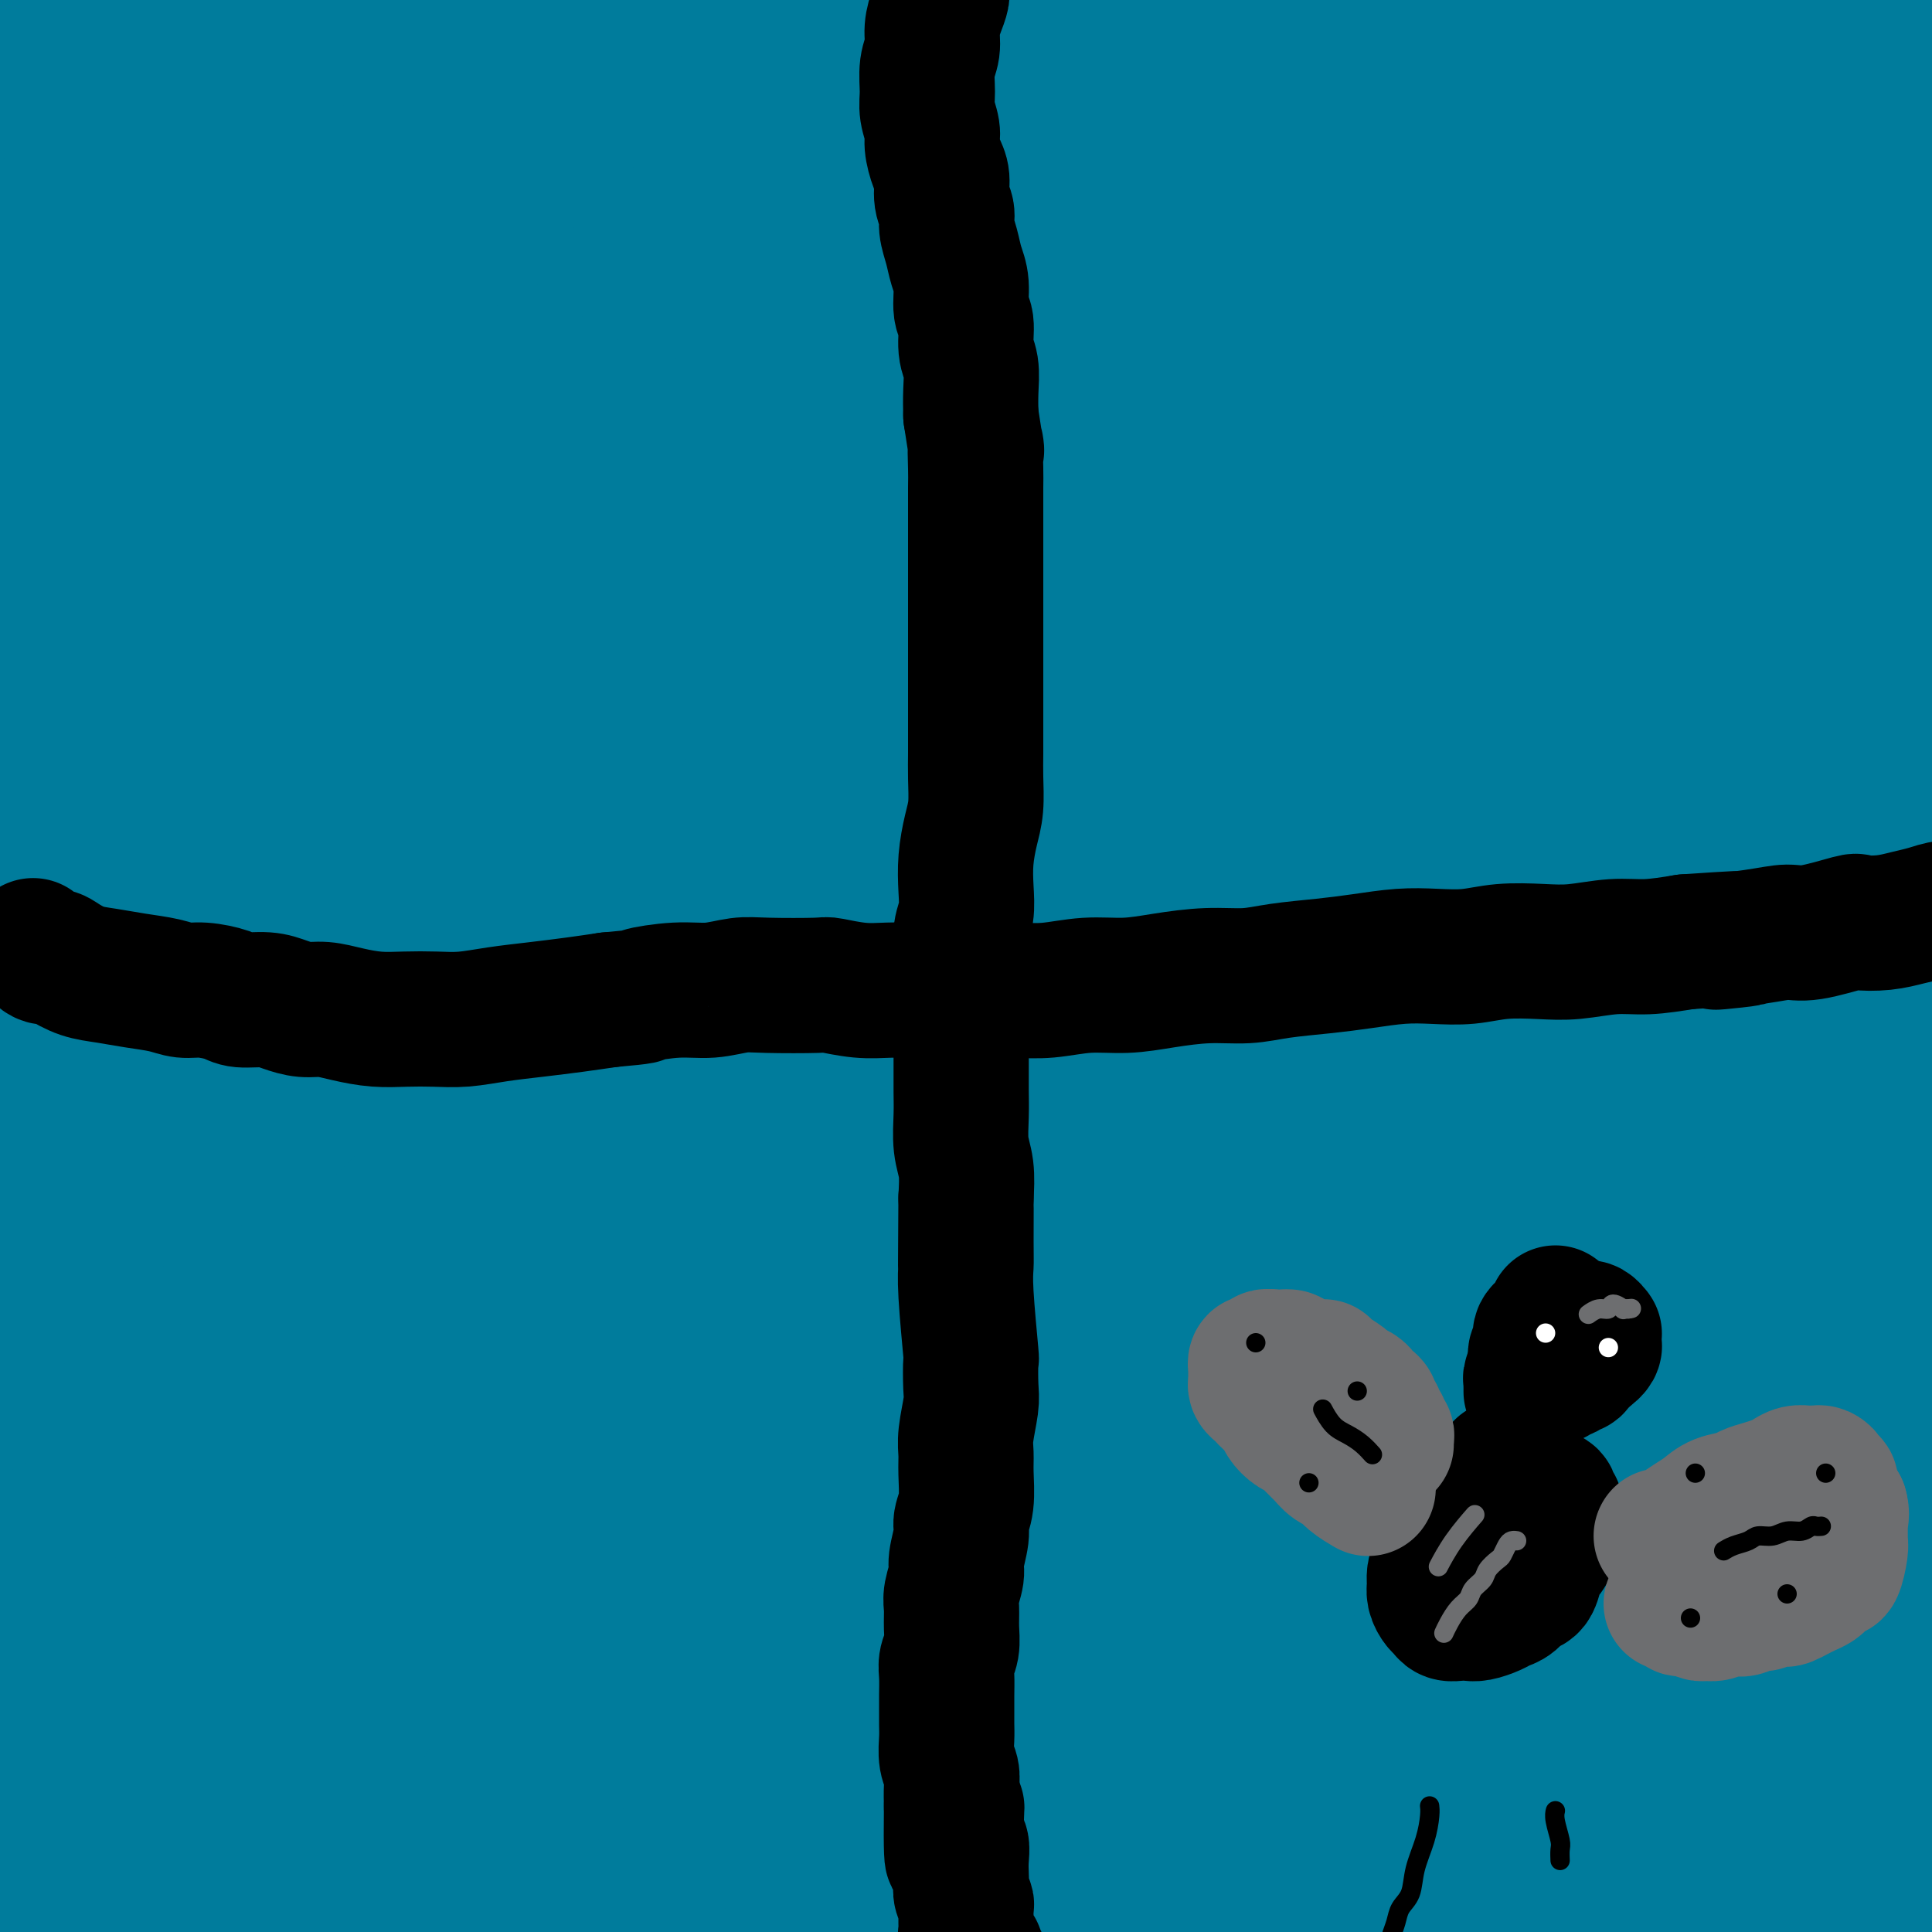 <svg viewBox='0 0 400 400' version='1.1' xmlns='http://www.w3.org/2000/svg' xmlns:xlink='http://www.w3.org/1999/xlink'><rect x="0" y="0" width="400" height="400" fill="#333333" stroke="none"/><g fill='none' stroke='#000000' stroke-width='28' stroke-linecap='round' stroke-linejoin='round'><path d='M188,404c-0.000,0.000 -0.000,0.000 0,0c0.000,-0.000 0.001,-0.001 0,0c-0.001,0.001 -0.005,0.003 0,0c0.005,-0.003 0.019,-0.011 0,0c-0.019,0.011 -0.069,0.040 0,0c0.069,-0.040 0.259,-0.151 1,0c0.741,0.151 2.034,0.562 3,1c0.966,0.438 1.605,0.902 2,1c0.395,0.098 0.544,-0.170 1,0c0.456,0.170 1.217,0.776 2,1c0.783,0.224 1.587,0.064 2,0c0.413,-0.064 0.436,-0.031 1,0c0.564,0.031 1.668,0.061 2,0c0.332,-0.061 -0.107,-0.212 0,0c0.107,0.212 0.761,0.789 1,1c0.239,0.211 0.064,0.057 0,0c-0.064,-0.057 -0.018,-0.016 0,0c0.018,0.016 0.009,0.008 0,0'/></g>
<g fill='none' stroke='#007C9C' stroke-width='28' stroke-linecap='round' stroke-linejoin='round'><path d='M100,16c-0.488,-0.153 -0.976,-0.307 -3,0c-2.024,0.307 -5.583,1.074 -9,3c-3.417,1.926 -6.690,5.012 -10,8c-3.310,2.988 -6.657,5.877 -10,9c-3.343,3.123 -6.683,6.479 -11,10c-4.317,3.521 -9.610,7.207 -14,10c-4.390,2.793 -7.878,4.694 -10,6c-2.122,1.306 -2.877,2.016 -3,2c-0.123,-0.016 0.388,-0.758 1,-1c0.612,-0.242 1.326,0.018 3,-1c1.674,-1.018 4.309,-3.312 7,-6c2.691,-2.688 5.438,-5.770 9,-10c3.562,-4.230 7.941,-9.607 11,-14c3.059,-4.393 4.800,-7.801 6,-11c1.200,-3.199 1.859,-6.187 2,-8c0.141,-1.813 -0.238,-2.450 -1,-3c-0.762,-0.550 -1.908,-1.012 -5,1c-3.092,2.012 -8.131,6.498 -14,12c-5.869,5.502 -12.568,12.019 -18,19c-5.432,6.981 -9.597,14.426 -13,20c-3.403,5.574 -6.046,9.278 -7,12c-0.954,2.722 -0.221,4.464 0,6c0.221,1.536 -0.070,2.867 2,2c2.070,-0.867 6.501,-3.933 12,-9c5.499,-5.067 12.067,-12.134 20,-22c7.933,-9.866 17.231,-22.530 25,-33c7.769,-10.470 14.010,-18.744 19,-26c4.990,-7.256 8.728,-13.492 11,-18c2.272,-4.508 3.078,-7.288 3,-9c-0.078,-1.712 -1.039,-2.356 -2,-3'/><path d='M101,-38c-2.734,-0.840 -10.069,3.061 -18,9c-7.931,5.939 -16.458,13.915 -27,24c-10.542,10.085 -23.098,22.280 -32,32c-8.902,9.720 -14.149,16.967 -17,26c-2.851,9.033 -3.306,19.854 -3,24c0.306,4.146 1.372,1.618 2,1c0.628,-0.618 0.818,0.675 2,0c1.182,-0.675 3.357,-3.319 8,-8c4.643,-4.681 11.755,-11.400 19,-20c7.245,-8.600 14.624,-19.081 21,-29c6.376,-9.919 11.747,-19.275 16,-26c4.253,-6.725 7.386,-10.820 9,-14c1.614,-3.180 1.710,-5.444 2,-7c0.290,-1.556 0.774,-2.403 -4,1c-4.774,3.403 -14.805,11.056 -26,20c-11.195,8.944 -23.552,19.177 -36,34c-12.448,14.823 -24.985,34.235 -30,42c-5.015,7.765 -2.507,3.882 0,0'/><path d='M11,38c-0.280,0.472 -0.559,0.944 3,-3c3.559,-3.944 10.957,-12.305 21,-24c10.043,-11.695 22.730,-26.725 32,-38c9.270,-11.275 15.123,-18.797 18,-23c2.877,-4.203 2.780,-5.089 3,-6c0.220,-0.911 0.758,-1.846 -3,1c-3.758,2.846 -11.811,9.474 -23,18c-11.189,8.526 -25.512,18.949 -40,32c-14.488,13.051 -29.139,28.729 -35,35c-5.861,6.271 -2.930,3.136 0,0'/><path d='M7,20c-0.535,0.240 -1.070,0.480 2,-2c3.070,-2.480 9.746,-7.680 21,-17c11.254,-9.320 27.088,-22.759 41,-34c13.912,-11.241 25.904,-20.282 33,-25c7.096,-4.718 9.297,-5.111 11,-6c1.703,-0.889 2.909,-2.275 0,0c-2.909,2.275 -9.931,8.210 -19,18c-9.069,9.790 -20.184,23.435 -32,36c-11.816,12.565 -24.332,24.048 -34,35c-9.668,10.952 -16.488,21.372 -24,31c-7.512,9.628 -15.718,18.465 -19,22c-3.282,3.535 -1.641,1.767 0,0'/><path d='M9,58c-0.652,0.749 -1.303,1.497 1,-2c2.303,-3.497 7.562,-11.241 17,-23c9.438,-11.759 23.055,-27.535 37,-42c13.945,-14.465 28.219,-27.620 37,-35c8.781,-7.380 12.068,-8.984 14,-10c1.932,-1.016 2.507,-1.445 3,-2c0.493,-0.555 0.904,-1.238 -6,7c-6.904,8.238 -21.123,25.397 -33,41c-11.877,15.603 -21.412,29.649 -32,45c-10.588,15.351 -22.230,32.006 -30,45c-7.770,12.994 -11.669,22.327 -14,30c-2.331,7.673 -3.095,13.687 -2,18c1.095,4.313 4.047,6.924 6,8c1.953,1.076 2.906,0.616 8,-2c5.094,-2.616 14.328,-7.389 24,-17c9.672,-9.611 19.782,-24.060 35,-40c15.218,-15.940 35.543,-33.370 53,-49c17.457,-15.630 32.046,-29.459 42,-38c9.954,-8.541 15.273,-11.794 18,-14c2.727,-2.206 2.863,-3.367 2,-4c-0.863,-0.633 -2.724,-0.740 -13,6c-10.276,6.740 -28.966,20.325 -47,35c-18.034,14.675 -35.411,30.439 -52,46c-16.589,15.561 -32.389,30.920 -49,50c-16.611,19.080 -34.032,41.880 -41,51c-6.968,9.120 -3.484,4.560 0,0'/><path d='M8,163c-0.566,0.610 -1.133,1.219 0,0c1.133,-1.219 3.965,-4.268 13,-16c9.035,-11.732 24.272,-32.148 51,-60c26.728,-27.852 64.947,-63.141 83,-80c18.053,-16.859 15.941,-15.287 17,-17c1.059,-1.713 5.291,-6.711 8,-10c2.709,-3.289 3.896,-4.869 -3,-1c-6.896,3.869 -21.874,13.187 -38,25c-16.126,11.813 -33.398,26.121 -51,41c-17.602,14.879 -35.532,30.328 -50,45c-14.468,14.672 -25.472,28.565 -34,40c-8.528,11.435 -14.579,20.410 -17,24c-2.421,3.590 -1.210,1.795 0,0'/><path d='M5,149c-2.503,3.162 -5.005,6.323 0,0c5.005,-6.323 17.518,-22.131 27,-33c9.482,-10.869 15.932,-16.799 32,-33c16.068,-16.201 41.755,-42.674 57,-58c15.245,-15.326 20.048,-19.504 23,-23c2.952,-3.496 4.052,-6.310 5,-9c0.948,-2.690 1.744,-5.255 -4,-3c-5.744,2.255 -18.028,9.328 -31,18c-12.972,8.672 -26.631,18.941 -41,30c-14.369,11.059 -29.448,22.909 -41,33c-11.552,10.091 -19.579,18.425 -25,25c-5.421,6.575 -8.238,11.392 -10,15c-1.762,3.608 -2.469,6.007 -3,7c-0.531,0.993 -0.887,0.578 3,-3c3.887,-3.578 12.015,-10.320 23,-21c10.985,-10.680 24.826,-25.298 39,-39c14.174,-13.702 28.680,-26.488 41,-38c12.320,-11.512 22.453,-21.751 31,-29c8.547,-7.249 15.506,-11.509 20,-14c4.494,-2.491 6.522,-3.214 8,-4c1.478,-0.786 2.407,-1.637 -1,3c-3.407,4.637 -11.151,14.761 -22,28c-10.849,13.239 -24.805,29.593 -37,44c-12.195,14.407 -22.630,26.866 -32,39c-9.370,12.134 -17.673,23.943 -24,33c-6.327,9.057 -10.676,15.362 -13,20c-2.324,4.638 -2.623,7.610 -2,9c0.623,1.390 2.167,1.197 3,2c0.833,0.803 0.955,2.601 13,-8c12.045,-10.601 36.013,-33.600 56,-52c19.987,-18.400 35.994,-32.200 52,-46'/><path d='M152,42c26.898,-24.280 40.142,-35.979 54,-47c13.858,-11.021 28.331,-21.362 39,-30c10.669,-8.638 17.533,-15.573 24,-22c6.467,-6.427 12.538,-12.347 4,-4c-8.538,8.347 -31.683,30.961 -51,49c-19.317,18.039 -34.804,31.504 -51,47c-16.196,15.496 -33.101,33.024 -49,49c-15.899,15.976 -30.792,30.401 -42,44c-11.208,13.599 -18.732,26.372 -24,35c-5.268,8.628 -8.280,13.111 -10,16c-1.720,2.889 -2.149,4.183 -2,5c0.149,0.817 0.874,1.158 2,0c1.126,-1.158 2.652,-3.816 14,-17c11.348,-13.184 32.517,-36.896 54,-58c21.483,-21.104 43.281,-39.601 52,-47c8.719,-7.399 4.360,-3.699 0,0'/><path d='M155,12c0.000,5.417 0.000,10.833 0,13c0.000,2.167 0.000,1.083 0,0'/><path d='M210,11c0.136,3.753 0.273,7.506 0,11c-0.273,3.494 -0.955,6.728 0,12c0.955,5.272 3.547,12.583 -2,22c-5.547,9.417 -19.233,20.942 -27,27c-7.767,6.058 -9.617,6.650 -12,8c-2.383,1.350 -5.300,3.458 -8,4c-2.700,0.542 -5.182,-0.482 -6,-1c-0.818,-0.518 0.028,-0.531 0,-1c-0.028,-0.469 -0.931,-1.396 -1,-2c-0.069,-0.604 0.694,-0.887 1,-1c0.306,-0.113 0.153,-0.057 0,0'/><path d='M67,345c4.171,-2.991 8.343,-5.982 16,-11c7.657,-5.018 18.801,-12.064 31,-20c12.199,-7.936 25.454,-16.761 40,-27c14.546,-10.239 30.382,-21.892 45,-33c14.618,-11.108 28.016,-21.671 41,-31c12.984,-9.329 25.553,-17.425 36,-24c10.447,-6.575 18.772,-11.629 25,-16c6.228,-4.371 10.358,-8.059 13,-10c2.642,-1.941 3.797,-2.135 5,-3c1.203,-0.865 2.456,-2.399 -2,0c-4.456,2.399 -14.621,8.732 -27,17c-12.379,8.268 -26.973,18.470 -44,32c-17.027,13.530 -36.486,30.387 -56,49c-19.514,18.613 -39.083,38.980 -56,56c-16.917,17.020 -31.182,30.692 -42,42c-10.818,11.308 -18.188,20.253 -23,27c-4.812,6.747 -7.065,11.298 -8,14c-0.935,2.702 -0.552,3.557 -1,5c-0.448,1.443 -1.726,3.476 6,0c7.726,-3.476 24.455,-12.461 39,-23c14.545,-10.539 26.907,-22.634 41,-37c14.093,-14.366 29.916,-31.005 45,-47c15.084,-15.995 29.428,-31.347 44,-47c14.572,-15.653 29.372,-31.609 42,-47c12.628,-15.391 23.086,-30.218 31,-41c7.914,-10.782 13.286,-17.519 17,-23c3.714,-5.481 5.769,-9.706 7,-13c1.231,-3.294 1.637,-5.655 0,-6c-1.637,-0.345 -5.319,1.328 -9,3'/><path d='M323,131c-6.274,3.028 -17.461,9.097 -30,18c-12.539,8.903 -26.432,20.641 -42,35c-15.568,14.359 -32.813,31.339 -48,47c-15.187,15.661 -28.318,30.003 -49,53c-20.682,22.997 -48.917,54.648 -62,69c-13.083,14.352 -11.015,11.403 -15,16c-3.985,4.597 -14.022,16.739 -20,25c-5.978,8.261 -7.897,12.640 -9,15c-1.103,2.360 -1.390,2.701 -3,4c-1.610,1.299 -4.544,3.555 2,-4c6.544,-7.555 22.564,-24.923 38,-42c15.436,-17.077 30.286,-33.864 48,-55c17.714,-21.136 38.290,-46.622 57,-67c18.710,-20.378 35.554,-35.647 58,-58c22.446,-22.353 50.494,-51.791 63,-65c12.506,-13.209 9.471,-10.191 12,-13c2.529,-2.809 10.624,-11.447 10,-13c-0.624,-1.553 -9.966,3.978 -14,6c-4.034,2.022 -2.761,0.536 -19,14c-16.239,13.464 -49.992,41.877 -72,64c-22.008,22.123 -32.271,37.955 -46,56c-13.729,18.045 -30.925,38.303 -49,62c-18.075,23.697 -37.031,50.835 -50,69c-12.969,18.165 -19.951,27.359 -26,36c-6.049,8.641 -11.164,16.729 -14,22c-2.836,5.271 -3.393,7.726 -4,10c-0.607,2.274 -1.265,4.366 1,4c2.265,-0.366 7.452,-3.191 19,-13c11.548,-9.809 29.455,-26.602 47,-47c17.545,-20.398 34.727,-44.399 52,-68c17.273,-23.601 34.636,-46.800 52,-70'/><path d='M210,241c24.789,-32.035 34.762,-43.124 47,-57c12.238,-13.876 26.740,-30.540 36,-42c9.260,-11.460 13.276,-17.716 20,-25c6.724,-7.284 16.154,-15.597 7,-10c-9.154,5.597 -36.892,25.105 -50,35c-13.108,9.895 -11.586,10.176 -21,19c-9.414,8.824 -29.762,26.190 -47,43c-17.238,16.810 -31.365,33.065 -45,48c-13.635,14.935 -26.779,28.549 -39,43c-12.221,14.451 -23.518,29.738 -32,41c-8.482,11.262 -14.148,18.500 -18,24c-3.852,5.500 -5.888,9.262 -7,12c-1.112,2.738 -1.299,4.453 -2,6c-0.701,1.547 -1.915,2.928 2,-1c3.915,-3.928 12.959,-13.163 25,-28c12.041,-14.837 27.078,-35.275 42,-55c14.922,-19.725 29.730,-38.737 45,-57c15.270,-18.263 31.004,-35.777 45,-52c13.996,-16.223 26.256,-31.153 37,-43c10.744,-11.847 19.972,-20.609 26,-27c6.028,-6.391 8.858,-10.412 11,-13c2.142,-2.588 3.598,-3.744 1,-2c-2.598,1.744 -9.248,6.386 -20,16c-10.752,9.614 -25.606,24.200 -42,39c-16.394,14.800 -34.329,29.815 -51,47c-16.671,17.185 -32.078,36.538 -47,54c-14.922,17.462 -29.361,33.031 -43,51c-13.639,17.969 -26.480,38.338 -35,53c-8.520,14.662 -12.720,23.618 -16,31c-3.280,7.382 -5.640,13.191 -8,19'/><path d='M31,410c-4.396,9.607 -3.387,8.626 -2,8c1.387,-0.626 3.151,-0.897 3,1c-0.151,1.897 -2.216,5.961 20,-27c22.216,-32.961 68.715,-102.946 89,-133c20.285,-30.054 14.357,-20.178 20,-26c5.643,-5.822 22.856,-27.344 35,-42c12.144,-14.656 19.218,-22.446 25,-29c5.782,-6.554 10.271,-11.873 13,-15c2.729,-3.127 3.696,-4.062 4,-5c0.304,-0.938 -0.056,-1.880 -7,3c-6.944,4.880 -20.472,15.580 -34,28c-13.528,12.420 -27.055,26.559 -42,42c-14.945,15.441 -31.306,32.183 -47,50c-15.694,17.817 -30.719,36.709 -44,53c-13.281,16.291 -24.816,29.980 -35,42c-10.184,12.020 -19.016,22.372 -24,28c-4.984,5.628 -6.121,6.531 -7,7c-0.879,0.469 -1.502,0.502 0,1c1.502,0.498 5.127,1.460 13,-4c7.873,-5.460 19.992,-17.343 34,-31c14.008,-13.657 29.903,-29.089 46,-46c16.097,-16.911 32.395,-35.301 49,-52c16.605,-16.699 33.518,-31.707 48,-45c14.482,-13.293 26.535,-24.870 36,-34c9.465,-9.130 16.343,-15.811 20,-20c3.657,-4.189 4.093,-5.885 4,-7c-0.093,-1.115 -0.716,-1.649 -9,4c-8.284,5.649 -24.230,17.483 -40,30c-15.770,12.517 -31.363,25.719 -48,41c-16.637,15.281 -34.319,32.640 -52,50'/><path d='M99,282c-23.494,22.256 -32.228,32.396 -44,46c-11.772,13.604 -26.583,30.671 -37,42c-10.417,11.329 -16.440,16.919 -20,20c-3.560,3.081 -4.656,3.651 -5,4c-0.344,0.349 0.064,0.475 1,1c0.936,0.525 2.399,1.448 17,-13c14.601,-14.448 42.341,-44.266 56,-60c13.659,-15.734 13.237,-17.383 23,-28c9.763,-10.617 29.709,-30.201 46,-47c16.291,-16.799 28.926,-30.811 40,-42c11.074,-11.189 20.587,-19.553 27,-25c6.413,-5.447 9.727,-7.976 12,-10c2.273,-2.024 3.504,-3.542 -1,0c-4.504,3.542 -14.742,12.146 -27,23c-12.258,10.854 -26.536,23.959 -43,40c-16.464,16.041 -35.114,35.018 -51,53c-15.886,17.982 -29.009,34.970 -42,51c-12.991,16.030 -25.851,31.101 -35,41c-9.149,9.899 -14.586,14.626 -17,17c-2.414,2.374 -1.805,2.394 -2,3c-0.195,0.606 -1.194,1.798 0,1c1.194,-0.798 4.581,-3.584 13,-13c8.419,-9.416 21.871,-25.460 35,-43c13.129,-17.540 25.937,-36.576 40,-55c14.063,-18.424 29.381,-36.236 43,-52c13.619,-15.764 25.539,-29.478 35,-40c9.461,-10.522 16.463,-17.850 21,-23c4.537,-5.150 6.608,-8.123 8,-10c1.392,-1.877 2.106,-2.659 -4,2c-6.106,4.659 -19.030,14.760 -33,28c-13.970,13.240 -28.985,29.620 -44,46'/><path d='M111,239c-15.617,16.855 -32.660,35.992 -47,54c-14.340,18.008 -25.976,34.887 -40,54c-14.024,19.113 -30.435,40.461 -37,49c-6.565,8.539 -3.282,4.270 0,0'/><path d='M-1,391c-1.667,2.272 -3.333,4.545 0,0c3.333,-4.545 11.666,-15.906 17,-23c5.334,-7.094 7.670,-9.921 20,-25c12.330,-15.079 34.655,-42.411 56,-68c21.345,-25.589 41.709,-49.436 58,-68c16.291,-18.564 28.510,-31.847 36,-40c7.490,-8.153 10.250,-11.177 12,-14c1.750,-2.823 2.491,-5.445 -1,-4c-3.491,1.445 -11.213,6.958 -24,17c-12.787,10.042 -30.638,24.613 -47,40c-16.362,15.387 -31.234,31.590 -45,47c-13.766,15.410 -26.427,30.027 -39,45c-12.573,14.973 -25.057,30.304 -33,40c-7.943,9.696 -11.343,13.759 -13,16c-1.657,2.241 -1.570,2.661 -2,4c-0.430,1.339 -1.377,3.599 4,2c5.377,-1.599 17.078,-7.056 28,-17c10.922,-9.944 21.066,-24.373 34,-40c12.934,-15.627 28.658,-32.451 44,-50c15.342,-17.549 30.303,-35.822 43,-51c12.697,-15.178 23.129,-27.259 31,-36c7.871,-8.741 13.179,-14.140 16,-18c2.821,-3.860 3.154,-6.181 2,-7c-1.154,-0.819 -3.795,-0.136 -13,6c-9.205,6.136 -24.973,17.724 -41,32c-16.027,14.276 -32.313,31.240 -47,46c-14.687,14.760 -27.774,27.318 -42,42c-14.226,14.682 -29.591,31.489 -39,42c-9.409,10.511 -12.862,14.724 -15,17c-2.138,2.276 -2.960,2.613 -4,4c-1.040,1.387 -2.297,3.825 0,2c2.297,-1.825 8.149,-7.912 14,-14'/><path d='M9,318c8.294,-8.828 22.029,-24.898 37,-42c14.971,-17.102 31.178,-35.235 47,-54c15.822,-18.765 31.260,-38.162 45,-54c13.740,-15.838 25.782,-28.118 35,-38c9.218,-9.882 15.614,-17.367 19,-22c3.386,-4.633 3.764,-6.415 2,-7c-1.764,-0.585 -5.671,0.028 -18,8c-12.329,7.972 -33.080,23.305 -53,40c-19.920,16.695 -39.010,34.753 -57,54c-17.990,19.247 -34.882,39.682 -49,58c-14.118,18.318 -25.462,34.519 -30,41c-4.538,6.481 -2.269,3.240 0,0'/><path d='M4,274c-0.014,0.032 -0.028,0.065 0,0c0.028,-0.065 0.099,-0.226 7,-9c6.901,-8.774 20.634,-26.161 38,-47c17.366,-20.839 38.366,-45.130 57,-66c18.634,-20.870 34.901,-38.320 46,-50c11.099,-11.680 17.031,-17.591 20,-21c2.969,-3.409 2.977,-4.317 1,-4c-1.977,0.317 -5.937,1.858 -16,10c-10.063,8.142 -26.229,22.885 -42,38c-15.771,15.115 -31.147,30.603 -45,48c-13.853,17.397 -26.184,36.704 -38,53c-11.816,16.296 -23.117,29.580 -29,37c-5.883,7.420 -6.349,8.975 -7,10c-0.651,1.025 -1.489,1.521 -2,3c-0.511,1.479 -0.696,3.942 2,5c2.696,1.058 8.271,0.712 18,-6c9.729,-6.712 23.611,-19.789 39,-35c15.389,-15.211 32.284,-32.555 48,-48c15.716,-15.445 30.254,-28.989 43,-41c12.746,-12.011 23.701,-22.488 32,-31c8.299,-8.512 13.943,-15.058 17,-19c3.057,-3.942 3.528,-5.278 2,-5c-1.528,0.278 -5.055,2.170 -15,10c-9.945,7.830 -26.307,21.596 -43,36c-16.693,14.404 -33.715,29.444 -48,44c-14.285,14.556 -25.831,28.628 -38,42c-12.169,13.372 -24.959,26.046 -34,36c-9.041,9.954 -14.331,17.189 -17,21c-2.669,3.811 -2.715,4.197 -3,5c-0.285,0.803 -0.807,2.024 1,1c1.807,-1.024 5.945,-4.293 14,-13c8.055,-8.707 20.028,-22.854 32,-37'/><path d='M44,241c12.550,-14.066 27.924,-30.730 42,-45c14.076,-14.270 26.853,-26.145 38,-37c11.147,-10.855 20.665,-20.689 28,-28c7.335,-7.311 12.488,-12.099 16,-16c3.512,-3.901 5.383,-6.914 0,-3c-5.383,3.914 -18.019,14.756 -32,27c-13.981,12.244 -29.308,25.889 -43,40c-13.692,14.111 -25.749,28.686 -38,42c-12.251,13.314 -24.697,25.366 -35,35c-10.303,9.634 -18.462,16.851 -23,21c-4.538,4.149 -5.455,5.232 -6,6c-0.545,0.768 -0.717,1.223 0,1c0.717,-0.223 2.323,-1.122 9,-8c6.677,-6.878 18.426,-19.735 30,-34c11.574,-14.265 22.972,-29.940 34,-44c11.028,-14.060 21.684,-26.507 31,-38c9.316,-11.493 17.291,-22.031 23,-29c5.709,-6.969 9.153,-10.369 11,-13c1.847,-2.631 2.099,-4.495 0,-5c-2.099,-0.505 -6.547,0.348 -16,7c-9.453,6.652 -23.911,19.104 -37,32c-13.089,12.896 -24.810,26.235 -38,41c-13.190,14.765 -27.849,30.957 -36,41c-8.151,10.043 -9.794,13.936 -11,16c-1.206,2.064 -1.974,2.299 -2,3c-0.026,0.701 0.692,1.867 1,4c0.308,2.133 0.206,5.231 6,3c5.794,-2.231 17.483,-9.793 28,-19c10.517,-9.207 19.862,-20.059 30,-32c10.138,-11.941 21.069,-24.970 32,-38'/><path d='M86,171c14.304,-16.063 19.064,-21.221 23,-27c3.936,-5.779 7.047,-12.179 10,-17c2.953,-4.821 5.749,-8.064 -1,-6c-6.749,2.064 -23.044,9.433 -32,14c-8.956,4.567 -10.574,6.331 -18,13c-7.426,6.669 -20.660,18.244 -33,30c-12.340,11.756 -23.786,23.695 -30,30c-6.214,6.305 -7.196,6.976 -8,8c-0.804,1.024 -1.428,2.400 -2,3c-0.572,0.600 -1.091,0.424 -1,1c0.091,0.576 0.792,1.904 1,3c0.208,1.096 -0.077,1.959 4,-1c4.077,-2.959 12.515,-9.741 20,-17c7.485,-7.259 14.016,-14.996 21,-24c6.984,-9.004 14.422,-19.275 20,-27c5.578,-7.725 9.298,-12.905 11,-17c1.702,-4.095 1.387,-7.106 1,-9c-0.387,-1.894 -0.845,-2.671 -5,-1c-4.155,1.671 -12.009,5.790 -22,13c-9.991,7.210 -22.121,17.510 -30,25c-7.879,7.490 -11.506,12.170 -16,16c-4.494,3.830 -9.855,6.808 -12,8c-2.145,1.192 -1.072,0.596 0,0'/><path d='M-8,207c-0.002,0.005 -0.004,0.011 0,0c0.004,-0.011 0.013,-0.038 4,-2c3.987,-1.962 11.952,-5.860 21,-13c9.048,-7.140 19.179,-17.522 29,-28c9.821,-10.478 19.332,-21.054 27,-30c7.668,-8.946 13.492,-16.264 18,-22c4.508,-5.736 7.701,-9.890 8,-13c0.299,-3.110 -2.296,-5.175 -4,-6c-1.704,-0.825 -2.516,-0.411 -8,3c-5.484,3.411 -15.641,9.818 -27,19c-11.359,9.182 -23.920,21.140 -35,32c-11.080,10.860 -20.680,20.622 -26,26c-5.320,5.378 -6.361,6.371 -7,7c-0.639,0.629 -0.877,0.894 -1,2c-0.123,1.106 -0.130,3.052 1,5c1.130,1.948 3.399,3.896 10,2c6.601,-1.896 17.534,-7.637 29,-16c11.466,-8.363 23.464,-19.349 38,-32c14.536,-12.651 31.611,-26.967 47,-40c15.389,-13.033 29.093,-24.783 43,-36c13.907,-11.217 28.018,-21.900 39,-31c10.982,-9.100 18.837,-16.615 25,-22c6.163,-5.385 10.635,-8.639 13,-11c2.365,-2.361 2.623,-3.831 3,-5c0.377,-1.169 0.871,-2.039 -1,-1c-1.871,1.039 -6.108,3.988 -13,8c-6.892,4.012 -16.438,9.089 -25,15c-8.562,5.911 -16.140,12.657 -23,18c-6.860,5.343 -13.001,9.285 -18,13c-4.999,3.715 -8.857,7.204 -11,9c-2.143,1.796 -2.572,1.898 -3,2'/><path d='M145,60c-8.939,6.734 -3.786,2.569 1,-2c4.786,-4.569 9.204,-9.542 15,-15c5.796,-5.458 12.969,-11.400 24,-21c11.031,-9.600 25.920,-22.857 33,-29c7.080,-6.143 6.349,-5.173 8,-6c1.651,-0.827 5.682,-3.451 8,-5c2.318,-1.549 2.921,-2.023 1,1c-1.921,3.023 -6.365,9.544 -13,18c-6.635,8.456 -15.459,18.848 -24,29c-8.541,10.152 -16.799,20.063 -25,30c-8.201,9.937 -16.344,19.898 -23,28c-6.656,8.102 -11.826,14.345 -15,19c-3.174,4.655 -4.351,7.723 -5,10c-0.649,2.277 -0.769,3.762 2,3c2.769,-0.762 8.426,-3.770 17,-10c8.574,-6.230 20.063,-15.680 32,-26c11.937,-10.320 24.322,-21.510 38,-33c13.678,-11.490 28.649,-23.280 42,-34c13.351,-10.720 25.083,-20.370 35,-29c9.917,-8.630 18.020,-16.241 24,-21c5.980,-4.759 9.838,-6.668 12,-8c2.162,-1.332 2.627,-2.087 1,-1c-1.627,1.087 -5.345,4.017 -15,12c-9.655,7.983 -25.245,21.019 -39,33c-13.755,11.981 -25.674,22.905 -38,34c-12.326,11.095 -25.059,22.360 -36,33c-10.941,10.640 -20.089,20.655 -28,29c-7.911,8.345 -14.584,15.020 -19,20c-4.416,4.980 -6.573,8.264 -8,11c-1.427,2.736 -2.122,4.925 0,4c2.122,-0.925 7.061,-4.962 12,-9'/><path d='M162,125c7.214,-5.989 19.250,-16.460 31,-28c11.750,-11.540 23.214,-24.148 35,-36c11.786,-11.852 23.893,-22.950 34,-33c10.107,-10.050 18.213,-19.054 25,-26c6.787,-6.946 12.256,-11.833 14,-16c1.744,-4.167 -0.237,-7.612 -1,-9c-0.763,-1.388 -0.310,-0.719 -6,2c-5.690,2.719 -17.524,7.488 -30,14c-12.476,6.512 -25.595,14.767 -38,24c-12.405,9.233 -24.096,19.443 -35,29c-10.904,9.557 -21.022,18.462 -29,26c-7.978,7.538 -13.815,13.711 -18,18c-4.185,4.289 -6.716,6.696 -8,9c-1.284,2.304 -1.320,4.507 0,5c1.320,0.493 3.997,-0.723 12,-7c8.003,-6.277 21.334,-17.614 35,-29c13.666,-11.386 27.669,-22.820 41,-34c13.331,-11.180 25.991,-22.106 37,-32c11.009,-9.894 20.366,-18.756 27,-25c6.634,-6.244 10.546,-9.870 13,-12c2.454,-2.130 3.449,-2.765 3,-3c-0.449,-0.235 -2.343,-0.070 -10,5c-7.657,5.070 -21.078,15.046 -35,26c-13.922,10.954 -28.345,22.886 -43,36c-14.655,13.114 -29.541,27.411 -44,42c-14.459,14.589 -28.491,29.471 -41,43c-12.509,13.529 -23.496,25.705 -31,36c-7.504,10.295 -11.527,18.708 -14,24c-2.473,5.292 -3.397,7.463 -3,9c0.397,1.537 2.113,2.439 10,-3c7.887,-5.439 21.943,-17.220 36,-29'/><path d='M129,151c13.727,-12.564 30.045,-29.474 47,-46c16.955,-16.526 34.546,-32.670 50,-47c15.454,-14.330 28.770,-26.848 44,-41c15.230,-14.152 32.372,-29.937 40,-37c7.628,-7.063 5.741,-5.403 6,-6c0.259,-0.597 2.664,-3.451 4,-5c1.336,-1.549 1.602,-1.792 -4,3c-5.602,4.792 -17.074,14.621 -29,25c-11.926,10.379 -24.307,21.310 -37,33c-12.693,11.690 -25.699,24.140 -38,37c-12.301,12.860 -23.898,26.131 -34,38c-10.102,11.869 -18.708,22.336 -25,31c-6.292,8.664 -10.269,15.526 -13,21c-2.731,5.474 -4.215,9.559 -5,12c-0.785,2.441 -0.871,3.238 2,2c2.871,-1.238 8.698,-4.512 18,-12c9.302,-7.488 22.079,-19.189 35,-32c12.921,-12.811 25.985,-26.731 39,-41c13.015,-14.269 25.980,-28.888 38,-42c12.020,-13.112 23.094,-24.717 32,-34c8.906,-9.283 15.643,-16.242 20,-22c4.357,-5.758 6.333,-10.313 7,-13c0.667,-2.687 0.025,-3.505 -4,-1c-4.025,2.505 -11.433,8.332 -21,16c-9.567,7.668 -21.294,17.175 -32,27c-10.706,9.825 -20.392,19.968 -30,30c-9.608,10.032 -19.138,19.953 -28,30c-8.862,10.047 -17.056,20.219 -24,29c-6.944,8.781 -12.639,16.172 -17,22c-4.361,5.828 -7.389,10.094 -9,13c-1.611,2.906 -1.806,4.453 -2,6'/><path d='M159,147c-4.323,7.025 -1.131,4.088 3,1c4.131,-3.088 9.200,-6.327 18,-15c8.800,-8.673 21.332,-22.781 32,-35c10.668,-12.219 19.474,-22.548 36,-40c16.526,-17.452 40.773,-42.026 52,-53c11.227,-10.974 9.434,-8.347 13,-12c3.566,-3.653 12.490,-13.584 17,-19c4.510,-5.416 4.604,-6.315 5,-7c0.396,-0.685 1.092,-1.156 -1,1c-2.092,2.156 -6.973,6.938 -15,15c-8.027,8.062 -19.200,19.404 -30,30c-10.800,10.596 -21.226,20.446 -32,31c-10.774,10.554 -21.895,21.811 -32,33c-10.105,11.189 -19.193,22.310 -28,33c-8.807,10.690 -17.332,20.950 -24,29c-6.668,8.050 -11.478,13.892 -15,19c-3.522,5.108 -5.757,9.483 -7,12c-1.243,2.517 -1.495,3.177 1,2c2.495,-1.177 7.736,-4.190 17,-12c9.264,-7.810 22.551,-20.419 35,-32c12.449,-11.581 24.058,-22.136 39,-36c14.942,-13.864 33.215,-31.036 49,-45c15.785,-13.964 29.080,-24.718 41,-34c11.920,-9.282 22.465,-17.090 31,-23c8.535,-5.910 15.059,-9.921 19,-12c3.941,-2.079 5.297,-2.225 6,-2c0.703,0.225 0.752,0.823 -5,7c-5.752,6.177 -17.305,17.934 -29,30c-11.695,12.066 -23.533,24.441 -37,38c-13.467,13.559 -28.562,28.303 -42,42c-13.438,13.697 -25.219,26.349 -37,39'/><path d='M239,132c-28.843,30.213 -25.951,27.746 -29,32c-3.049,4.254 -12.040,15.228 -16,20c-3.960,4.772 -2.888,3.343 -7,8c-4.112,4.657 -13.408,15.401 0,-1c13.408,-16.401 49.520,-59.947 66,-79c16.480,-19.053 13.329,-13.611 22,-22c8.671,-8.389 29.165,-30.607 44,-47c14.835,-16.393 24.012,-26.962 32,-36c7.988,-9.038 14.787,-16.547 19,-22c4.213,-5.453 5.840,-8.852 7,-11c1.160,-2.148 1.854,-3.046 -4,0c-5.854,3.046 -18.254,10.035 -32,21c-13.746,10.965 -28.837,25.907 -44,40c-15.163,14.093 -30.399,27.336 -45,42c-14.601,14.664 -28.566,30.749 -41,46c-12.434,15.251 -23.337,29.670 -31,40c-7.663,10.330 -12.087,16.573 -14,21c-1.913,4.427 -1.316,7.039 0,8c1.316,0.961 3.351,0.273 11,-5c7.649,-5.273 20.912,-15.129 36,-27c15.088,-11.871 32.001,-25.756 49,-41c16.999,-15.244 34.085,-31.845 52,-47c17.915,-15.155 36.659,-28.862 53,-42c16.341,-13.138 30.280,-25.706 41,-35c10.720,-9.294 18.222,-15.314 23,-19c4.778,-3.686 6.833,-5.037 8,-6c1.167,-0.963 1.447,-1.536 -4,3c-5.447,4.536 -16.620,14.183 -30,26c-13.380,11.817 -28.966,25.805 -45,40c-16.034,14.195 -32.517,28.598 -49,43'/><path d='M311,82c-28.791,26.956 -36.768,38.346 -49,52c-12.232,13.654 -28.718,29.573 -41,42c-12.282,12.427 -20.360,21.363 -27,30c-6.640,8.637 -11.842,16.976 -15,22c-3.158,5.024 -4.273,6.732 -4,7c0.273,0.268 1.933,-0.905 10,-8c8.067,-7.095 22.540,-20.114 38,-36c15.460,-15.886 31.906,-34.641 49,-52c17.094,-17.359 34.837,-33.323 51,-49c16.163,-15.677 30.747,-31.067 44,-43c13.253,-11.933 25.175,-20.409 33,-27c7.825,-6.591 11.554,-11.299 14,-14c2.446,-2.701 3.610,-3.396 3,-3c-0.610,0.396 -2.994,1.883 -10,9c-7.006,7.117 -18.635,19.864 -32,33c-13.365,13.136 -28.466,26.661 -43,41c-14.534,14.339 -28.500,29.492 -41,44c-12.500,14.508 -23.535,28.372 -33,40c-9.465,11.628 -17.362,21.022 -23,28c-5.638,6.978 -9.019,11.541 -11,14c-1.981,2.459 -2.564,2.813 -2,3c0.564,0.187 2.273,0.206 9,-6c6.727,-6.206 18.472,-18.637 31,-31c12.528,-12.363 25.839,-24.657 40,-38c14.161,-13.343 29.171,-27.735 43,-40c13.829,-12.265 26.475,-22.402 37,-31c10.525,-8.598 18.928,-15.658 24,-20c5.072,-4.342 6.813,-5.968 8,-7c1.187,-1.032 1.820,-1.470 -3,2c-4.820,3.470 -15.091,10.849 -28,21c-12.909,10.151 -28.454,23.076 -44,36'/><path d='M339,101c-19.968,16.227 -32.390,27.295 -47,41c-14.610,13.705 -31.410,30.049 -44,43c-12.590,12.951 -20.970,22.510 -32,36c-11.030,13.490 -24.709,30.912 -31,39c-6.291,8.088 -5.192,6.843 -6,8c-0.808,1.157 -3.522,4.717 -4,7c-0.478,2.283 1.281,3.291 8,-2c6.719,-5.291 18.399,-16.880 33,-31c14.601,-14.120 32.124,-30.771 49,-47c16.876,-16.229 33.105,-32.035 49,-48c15.895,-15.965 31.454,-32.089 46,-46c14.546,-13.911 28.077,-25.608 39,-36c10.923,-10.392 19.238,-19.479 24,-25c4.762,-5.521 5.973,-7.477 7,-9c1.027,-1.523 1.872,-2.614 -3,1c-4.872,3.614 -15.461,11.934 -29,24c-13.539,12.066 -30.028,27.879 -47,44c-16.972,16.121 -34.426,32.549 -51,49c-16.574,16.451 -32.267,32.926 -47,51c-14.733,18.074 -28.507,37.746 -41,54c-12.493,16.254 -23.706,29.089 -32,41c-8.294,11.911 -13.671,22.899 -17,30c-3.329,7.101 -4.611,10.316 -5,13c-0.389,2.684 0.115,4.838 6,2c5.885,-2.838 17.152,-10.667 30,-21c12.848,-10.333 27.278,-23.171 45,-40c17.722,-16.829 38.735,-37.650 58,-56c19.265,-18.350 36.782,-34.228 53,-49c16.218,-14.772 31.136,-28.439 44,-40c12.864,-11.561 23.676,-21.018 32,-28c8.324,-6.982 14.162,-11.491 20,-16'/><path d='M446,90c40.341,-36.460 15.193,-13.110 4,-4c-11.193,9.110 -8.433,3.980 -16,9c-7.567,5.020 -25.463,20.190 -44,35c-18.537,14.810 -37.716,29.261 -55,45c-17.284,15.739 -32.675,32.767 -49,49c-16.325,16.233 -33.585,31.671 -47,45c-13.415,13.329 -22.984,24.550 -37,42c-14.016,17.450 -32.480,41.130 -40,51c-7.520,9.870 -4.095,5.929 -3,5c1.095,-0.929 -0.138,1.153 0,2c0.138,0.847 1.649,0.459 10,-7c8.351,-7.459 23.541,-21.987 39,-37c15.459,-15.013 31.185,-30.510 49,-48c17.815,-17.490 37.719,-36.974 56,-56c18.281,-19.026 34.938,-37.595 51,-53c16.062,-15.405 31.528,-27.648 45,-40c13.472,-12.352 24.950,-24.814 34,-35c9.050,-10.186 15.670,-18.097 21,-24c5.330,-5.903 9.369,-9.798 11,-12c1.631,-2.202 0.855,-2.712 -1,-3c-1.855,-0.288 -4.790,-0.354 -14,4c-9.210,4.354 -24.694,13.128 -40,24c-15.306,10.872 -30.435,23.841 -47,38c-16.565,14.159 -34.567,29.509 -52,45c-17.433,15.491 -34.297,31.125 -49,46c-14.703,14.875 -27.245,28.992 -40,42c-12.755,13.008 -25.725,24.905 -37,36c-11.275,11.095 -20.857,21.386 -28,29c-7.143,7.614 -11.846,12.550 -15,16c-3.154,3.450 -4.758,5.414 -4,5c0.758,-0.414 3.879,-3.207 7,-6'/><path d='M155,333c6.744,-7.180 20.104,-22.129 35,-38c14.896,-15.871 31.329,-32.662 50,-51c18.671,-18.338 39.581,-38.221 59,-57c19.419,-18.779 37.345,-36.452 55,-52c17.655,-15.548 35.037,-28.970 50,-41c14.963,-12.030 27.508,-22.666 37,-31c9.492,-8.334 15.931,-14.365 20,-18c4.069,-3.635 5.769,-4.875 7,-6c1.231,-1.125 1.994,-2.134 -3,2c-4.994,4.134 -15.744,13.410 -30,25c-14.256,11.590 -32.019,25.494 -50,41c-17.981,15.506 -36.179,32.613 -56,51c-19.821,18.387 -41.263,38.054 -61,57c-19.737,18.946 -37.767,37.172 -56,56c-18.233,18.828 -36.668,38.260 -53,57c-16.332,18.740 -30.562,36.789 -42,51c-11.438,14.211 -20.084,24.583 -26,32c-5.916,7.417 -9.101,11.878 -11,15c-1.899,3.122 -2.511,4.905 0,4c2.511,-0.905 8.146,-4.497 19,-13c10.854,-8.503 26.929,-21.918 43,-37c16.071,-15.082 32.139,-31.831 50,-48c17.861,-16.169 37.515,-31.757 58,-49c20.485,-17.243 41.800,-36.139 61,-52c19.200,-15.861 36.283,-28.686 52,-40c15.717,-11.314 30.067,-21.116 42,-30c11.933,-8.884 21.449,-16.850 29,-23c7.551,-6.150 13.137,-10.483 16,-13c2.863,-2.517 3.001,-3.216 3,-4c-0.001,-0.784 -0.143,-1.653 -8,3c-7.857,4.653 -23.428,14.826 -39,25'/><path d='M406,149c-17.841,11.583 -38.944,26.541 -58,41c-19.056,14.459 -36.064,28.421 -54,43c-17.936,14.579 -36.800,29.777 -54,45c-17.200,15.223 -32.737,30.472 -45,43c-12.263,12.528 -21.253,22.334 -33,36c-11.747,13.666 -26.252,31.191 -33,40c-6.748,8.809 -5.739,8.902 -7,12c-1.261,3.098 -4.791,9.200 -6,13c-1.209,3.800 -0.098,5.296 2,6c2.098,0.704 5.184,0.616 12,-3c6.816,-3.616 17.361,-10.758 30,-21c12.639,-10.242 27.372,-23.582 42,-38c14.628,-14.418 29.152,-29.914 45,-46c15.848,-16.086 33.021,-32.761 51,-50c17.979,-17.239 36.765,-35.041 54,-51c17.235,-15.959 32.918,-30.075 47,-43c14.082,-12.925 26.564,-24.659 37,-34c10.436,-9.341 18.826,-16.287 25,-22c6.174,-5.713 10.131,-10.191 12,-13c1.869,-2.809 1.650,-3.948 -1,-3c-2.650,0.948 -7.730,3.981 -19,12c-11.270,8.019 -28.728,21.022 -46,35c-17.272,13.978 -34.356,28.930 -51,44c-16.644,15.070 -32.846,30.259 -50,47c-17.154,16.741 -35.258,35.036 -53,54c-17.742,18.964 -35.121,38.599 -50,57c-14.879,18.401 -27.258,35.569 -38,50c-10.742,14.431 -19.848,26.126 -27,36c-7.152,9.874 -12.348,17.928 -16,24c-3.652,6.072 -5.758,10.164 -6,12c-0.242,1.836 1.379,1.418 3,1'/><path d='M119,476c2.978,-1.771 8.922,-6.699 19,-17c10.078,-10.301 24.288,-25.975 39,-43c14.712,-17.025 29.924,-35.403 46,-53c16.076,-17.597 33.014,-34.415 50,-52c16.986,-17.585 34.019,-35.938 50,-51c15.981,-15.062 30.911,-26.834 47,-41c16.089,-14.166 33.338,-30.726 41,-38c7.662,-7.274 5.737,-5.262 6,-6c0.263,-0.738 2.715,-4.226 3,-5c0.285,-0.774 -1.598,1.166 -12,8c-10.402,6.834 -29.324,18.563 -50,34c-20.676,15.437 -43.105,34.583 -67,55c-23.895,20.417 -49.257,42.106 -74,64c-24.743,21.894 -48.866,43.994 -70,64c-21.134,20.006 -39.279,37.917 -54,53c-14.721,15.083 -26.018,27.337 -33,35c-6.982,7.663 -9.650,10.733 -11,13c-1.350,2.267 -1.381,3.730 0,3c1.381,-0.730 4.174,-3.651 15,-14c10.826,-10.349 29.684,-28.124 49,-47c19.316,-18.876 39.089,-38.854 60,-59c20.911,-20.146 42.961,-40.462 64,-58c21.039,-17.538 41.067,-32.299 59,-47c17.933,-14.701 33.770,-29.341 47,-40c13.230,-10.659 23.854,-17.336 31,-22c7.146,-4.664 10.812,-7.316 13,-9c2.188,-1.684 2.896,-2.402 1,-2c-1.896,0.402 -6.395,1.922 -17,9c-10.605,7.078 -27.317,19.713 -44,33c-16.683,13.287 -33.338,27.225 -50,42c-16.662,14.775 -33.331,30.388 -50,46'/><path d='M227,331c-24.216,22.716 -34.755,35.508 -46,49c-11.245,13.492 -23.194,27.686 -33,40c-9.806,12.314 -17.468,22.749 -23,31c-5.532,8.251 -8.935,14.318 -11,19c-2.065,4.682 -2.791,7.978 -1,9c1.791,1.022 6.100,-0.232 13,-4c6.900,-3.768 16.390,-10.052 41,-33c24.610,-22.948 64.340,-62.562 84,-82c19.660,-19.438 19.250,-18.700 32,-30c12.750,-11.300 38.661,-34.639 60,-53c21.339,-18.361 38.105,-31.744 53,-43c14.895,-11.256 27.920,-20.385 37,-27c9.080,-6.615 14.215,-10.716 17,-13c2.785,-2.284 3.221,-2.752 1,-1c-2.221,1.752 -7.099,5.724 -19,16c-11.901,10.276 -30.823,26.857 -51,44c-20.177,17.143 -41.607,34.848 -62,52c-20.393,17.152 -39.747,33.751 -59,53c-19.253,19.249 -38.405,41.147 -55,58c-16.595,16.853 -30.632,28.661 -42,40c-11.368,11.339 -20.068,22.211 -25,28c-4.932,5.789 -6.096,6.496 -7,8c-0.904,1.504 -1.547,3.805 4,-1c5.547,-4.805 17.283,-16.715 34,-33c16.717,-16.285 38.414,-36.945 59,-57c20.586,-20.055 40.062,-39.506 60,-59c19.938,-19.494 40.337,-39.030 60,-57c19.663,-17.970 38.590,-34.373 55,-48c16.410,-13.627 30.303,-24.476 40,-33c9.697,-8.524 15.199,-14.721 18,-18c2.801,-3.279 2.900,-3.639 3,-4'/><path d='M464,182c2.783,-3.303 -0.758,-0.559 -11,7c-10.242,7.559 -27.183,19.933 -42,31c-14.817,11.067 -27.510,20.826 -52,41c-24.490,20.174 -60.775,50.765 -78,66c-17.225,15.235 -15.388,15.116 -23,23c-7.612,7.884 -24.671,23.771 -37,37c-12.329,13.229 -19.928,23.800 -26,32c-6.072,8.200 -10.619,14.029 -13,18c-2.381,3.971 -2.598,6.082 -2,7c0.598,0.918 2.009,0.642 10,-5c7.991,-5.642 22.560,-16.648 38,-30c15.440,-13.352 31.750,-29.048 48,-45c16.250,-15.952 32.441,-32.159 50,-48c17.559,-15.841 36.486,-31.314 53,-46c16.514,-14.686 30.616,-28.583 43,-40c12.384,-11.417 23.049,-20.353 31,-27c7.951,-6.647 13.187,-11.004 16,-14c2.813,-2.996 3.202,-4.630 1,-4c-2.202,0.630 -6.995,3.526 -17,10c-10.005,6.474 -25.223,16.528 -41,28c-15.777,11.472 -32.114,24.362 -48,37c-15.886,12.638 -31.323,25.025 -46,37c-14.677,11.975 -28.594,23.539 -40,34c-11.406,10.461 -20.300,19.820 -28,27c-7.700,7.180 -14.208,12.180 -18,16c-3.792,3.820 -4.870,6.461 -6,8c-1.130,1.539 -2.311,1.976 0,-1c2.311,-2.976 8.114,-9.365 19,-20c10.886,-10.635 26.854,-25.517 43,-41c16.146,-15.483 32.470,-31.567 49,-47c16.530,-15.433 33.265,-30.217 50,-45'/><path d='M387,228c32.933,-30.376 34.765,-29.318 42,-34c7.235,-4.682 19.873,-15.106 26,-20c6.127,-4.894 5.742,-4.259 10,-8c4.258,-3.741 13.158,-11.856 -2,4c-15.158,15.856 -54.374,55.685 -81,83c-26.626,27.315 -40.661,42.117 -57,58c-16.339,15.883 -34.983,32.849 -50,49c-15.017,16.151 -26.408,31.489 -36,44c-9.592,12.511 -17.387,22.196 -22,29c-4.613,6.804 -6.045,10.727 -7,13c-0.955,2.273 -1.433,2.897 5,-2c6.433,-4.897 19.776,-15.313 35,-29c15.224,-13.687 32.330,-30.644 50,-48c17.670,-17.356 35.904,-35.110 53,-51c17.096,-15.890 33.055,-29.914 47,-42c13.945,-12.086 25.877,-22.233 34,-30c8.123,-7.767 12.437,-13.153 15,-16c2.563,-2.847 3.374,-3.154 1,-2c-2.374,1.154 -7.932,3.769 -20,13c-12.068,9.231 -30.645,25.079 -48,40c-17.355,14.921 -33.487,28.914 -50,44c-16.513,15.086 -33.406,31.263 -48,46c-14.594,14.737 -26.889,28.034 -38,40c-11.111,11.966 -21.039,22.602 -28,31c-6.961,8.398 -10.956,14.557 -13,18c-2.044,3.443 -2.139,4.168 -1,3c1.139,-1.168 3.511,-4.231 13,-13c9.489,-8.769 26.093,-23.246 42,-40c15.907,-16.754 31.116,-35.787 46,-52c14.884,-16.213 29.442,-29.607 44,-43'/><path d='M349,313c29.362,-29.952 30.266,-30.830 36,-36c5.734,-5.170 16.299,-14.630 21,-19c4.701,-4.370 3.537,-3.651 7,-7c3.463,-3.349 11.554,-10.767 -3,3c-14.554,13.767 -51.752,48.720 -70,66c-18.248,17.280 -17.544,16.888 -21,20c-3.456,3.112 -11.070,9.730 -21,20c-9.930,10.270 -22.176,24.193 -31,35c-8.824,10.807 -14.227,18.497 -18,24c-3.773,5.503 -5.917,8.820 -7,11c-1.083,2.180 -1.105,3.223 4,0c5.105,-3.223 15.337,-10.713 29,-22c13.663,-11.287 30.755,-26.373 48,-42c17.245,-15.627 34.642,-31.796 51,-46c16.358,-14.204 31.678,-26.441 45,-36c13.322,-9.559 24.646,-16.438 32,-21c7.354,-4.562 10.739,-6.806 13,-8c2.261,-1.194 3.397,-1.338 -4,5c-7.397,6.338 -23.328,19.156 -41,34c-17.672,14.844 -37.085,31.713 -56,48c-18.915,16.287 -37.334,31.993 -53,46c-15.666,14.007 -28.580,26.317 -39,37c-10.420,10.683 -18.345,19.739 -23,25c-4.655,5.261 -6.041,6.726 -7,8c-0.959,1.274 -1.492,2.358 5,-3c6.492,-5.358 20.007,-17.158 35,-31c14.993,-13.842 31.462,-29.726 48,-45c16.538,-15.274 33.144,-29.940 48,-43c14.856,-13.060 27.961,-24.516 39,-34c11.039,-9.484 20.011,-16.995 25,-21c4.989,-4.005 5.994,-4.502 7,-5'/><path d='M448,276c31.973,-28.614 8.406,-9.148 -7,4c-15.406,13.148 -22.652,19.980 -36,32c-13.348,12.020 -32.798,29.229 -48,43c-15.202,13.771 -26.157,24.106 -41,42c-14.843,17.894 -33.574,43.348 -41,54c-7.426,10.652 -3.545,6.500 0,4c3.545,-2.500 6.756,-3.350 18,-11c11.244,-7.650 30.522,-22.101 47,-36c16.478,-13.899 30.157,-27.246 45,-41c14.843,-13.754 30.850,-27.915 44,-39c13.150,-11.085 23.443,-19.093 31,-25c7.557,-5.907 12.378,-9.713 15,-12c2.622,-2.287 3.044,-3.055 -3,1c-6.044,4.055 -18.554,12.934 -33,24c-14.446,11.066 -30.828,24.318 -46,37c-15.172,12.682 -29.134,24.795 -41,36c-11.866,11.205 -21.635,21.501 -29,29c-7.365,7.499 -12.327,12.200 -15,15c-2.673,2.800 -3.056,3.698 -3,4c0.056,0.302 0.553,0.009 8,-6c7.447,-6.009 21.844,-17.734 35,-29c13.156,-11.266 25.070,-22.073 36,-32c10.930,-9.927 20.876,-18.974 29,-26c8.124,-7.026 14.425,-12.029 18,-15c3.575,-2.971 4.425,-3.908 4,-4c-0.425,-0.092 -2.125,0.660 -10,8c-7.875,7.340 -21.925,21.266 -34,33c-12.075,11.734 -22.174,21.274 -32,31c-9.826,9.726 -19.379,19.636 -26,27c-6.621,7.364 -10.311,12.182 -14,17'/><path d='M319,441c-6.950,7.888 -4.325,5.609 -2,4c2.325,-1.609 4.351,-2.547 13,-9c8.649,-6.453 23.922,-18.420 36,-29c12.078,-10.580 20.960,-19.773 35,-32c14.040,-12.227 33.238,-27.486 41,-34c7.762,-6.514 4.087,-4.282 0,-1c-4.087,3.282 -8.586,7.613 -17,15c-8.414,7.387 -20.743,17.831 -31,28c-10.257,10.169 -18.441,20.062 -26,28c-7.559,7.938 -14.492,13.919 -18,18c-3.508,4.081 -3.590,6.262 -3,7c0.590,0.738 1.851,0.033 10,-6c8.149,-6.033 23.185,-17.393 36,-28c12.815,-10.607 23.410,-20.461 33,-29c9.590,-8.539 18.177,-15.765 23,-20c4.823,-4.235 5.883,-5.480 5,-5c-0.883,0.480 -3.709,2.686 -11,9c-7.291,6.314 -19.048,16.736 -30,27c-10.952,10.264 -21.097,20.369 -30,29c-8.903,8.631 -16.562,15.789 -22,21c-5.438,5.211 -8.655,8.475 -10,10c-1.345,1.525 -0.817,1.311 2,-1c2.817,-2.311 7.924,-6.720 15,-12c7.076,-5.280 16.122,-11.432 24,-17c7.878,-5.568 14.588,-10.552 20,-14c5.412,-3.448 9.528,-5.360 12,-6c2.472,-0.640 3.302,-0.006 4,0c0.698,0.006 1.265,-0.614 0,2c-1.265,2.614 -4.361,8.461 -6,12c-1.639,3.539 -1.819,4.769 -2,6'/><path d='M420,414c-1.333,3.333 -0.667,1.667 0,0'/></g>
<g fill='none' stroke='#000000' stroke-width='28' stroke-linecap='round' stroke-linejoin='round'><path d='M197,-10c0.000,0.004 0.001,0.007 0,0c-0.001,-0.007 -0.003,-0.025 0,0c0.003,0.025 0.011,0.094 0,0c-0.011,-0.094 -0.041,-0.349 0,0c0.041,0.349 0.152,1.303 0,2c-0.152,0.697 -0.567,1.137 -1,2c-0.433,0.863 -0.886,2.149 -1,3c-0.114,0.851 0.109,1.269 0,2c-0.109,0.731 -0.551,1.777 -1,3c-0.449,1.223 -0.906,2.623 -1,4c-0.094,1.377 0.175,2.732 0,4c-0.175,1.268 -0.794,2.449 -1,4c-0.206,1.551 -0.000,3.472 0,5c0.000,1.528 -0.206,2.662 0,4c0.206,1.338 0.825,2.879 1,4c0.175,1.121 -0.093,1.822 0,3c0.093,1.178 0.546,2.831 1,4c0.454,1.169 0.909,1.852 1,3c0.091,1.148 -0.183,2.761 0,4c0.183,1.239 0.824,2.104 1,3c0.176,0.896 -0.112,1.822 0,3c0.112,1.178 0.622,2.606 1,4c0.378,1.394 0.622,2.754 1,4c0.378,1.246 0.890,2.380 1,4c0.110,1.620 -0.181,3.727 0,5c0.181,1.273 0.833,1.711 1,3c0.167,1.289 -0.151,3.428 0,5c0.151,1.572 0.771,2.577 1,4c0.229,1.423 0.065,3.264 0,5c-0.065,1.736 -0.033,3.368 0,5'/><path d='M201,86c1.619,10.834 1.166,6.418 1,6c-0.166,-0.418 -0.044,3.160 0,5c0.044,1.840 0.012,1.940 0,4c-0.012,2.060 -0.003,6.080 0,8c0.003,1.920 0.001,1.740 0,3c-0.001,1.260 -0.000,3.959 0,6c0.000,2.041 0.000,3.422 0,5c-0.000,1.578 -0.000,3.352 0,5c0.000,1.648 0.000,3.171 0,5c-0.000,1.829 -0.000,3.964 0,6c0.000,2.036 0.001,3.972 0,6c-0.001,2.028 -0.003,4.147 0,6c0.003,1.853 0.011,3.439 0,5c-0.011,1.561 -0.042,3.098 0,5c0.042,1.902 0.156,4.168 0,6c-0.156,1.832 -0.581,3.230 -1,5c-0.419,1.770 -0.830,3.911 -1,6c-0.170,2.089 -0.098,4.126 0,6c0.098,1.874 0.222,3.586 0,5c-0.222,1.414 -0.792,2.530 -1,4c-0.208,1.470 -0.056,3.295 0,5c0.056,1.705 0.015,3.292 0,5c-0.015,1.708 -0.004,3.537 0,5c0.004,1.463 0.001,2.560 0,4c-0.001,1.440 -0.001,3.224 0,5c0.001,1.776 0.004,3.544 0,5c-0.004,1.456 -0.015,2.600 0,4c0.015,1.400 0.056,3.056 0,5c-0.056,1.944 -0.207,4.177 0,6c0.207,1.823 0.774,3.235 1,5c0.226,1.765 0.113,3.882 0,6'/><path d='M200,248c-0.154,25.733 -0.037,9.065 0,4c0.037,-5.065 -0.004,1.472 0,5c0.004,3.528 0.053,4.047 0,5c-0.053,0.953 -0.209,2.338 0,6c0.209,3.662 0.784,9.599 1,12c0.216,2.401 0.072,1.265 0,2c-0.072,0.735 -0.072,3.342 0,5c0.072,1.658 0.217,2.369 0,4c-0.217,1.631 -0.794,4.184 -1,6c-0.206,1.816 -0.040,2.896 0,4c0.040,1.104 -0.046,2.232 0,4c0.046,1.768 0.224,4.177 0,6c-0.224,1.823 -0.848,3.062 -1,4c-0.152,0.938 0.170,1.576 0,3c-0.170,1.424 -0.830,3.633 -1,5c-0.170,1.367 0.152,1.892 0,3c-0.152,1.108 -0.776,2.800 -1,4c-0.224,1.200 -0.046,1.909 0,3c0.046,1.091 -0.040,2.564 0,4c0.040,1.436 0.207,2.835 0,4c-0.207,1.165 -0.788,2.097 -1,3c-0.212,0.903 -0.057,1.777 0,3c0.057,1.223 0.014,2.796 0,4c-0.014,1.204 -0.000,2.041 0,3c0.000,0.959 -0.014,2.041 0,3c0.014,0.959 0.056,1.796 0,3c-0.056,1.204 -0.211,2.776 0,4c0.211,1.224 0.788,2.099 1,3c0.212,0.901 0.061,1.829 0,3c-0.061,1.171 -0.030,2.586 0,4'/><path d='M197,374c-0.221,19.802 0.725,6.307 1,2c0.275,-4.307 -0.122,0.575 0,3c0.122,2.425 0.764,2.393 1,3c0.236,0.607 0.067,1.854 0,3c-0.067,1.146 -0.032,2.190 0,3c0.032,0.810 0.061,1.387 0,2c-0.061,0.613 -0.213,1.262 0,2c0.213,0.738 0.789,1.563 1,2c0.211,0.437 0.055,0.484 0,1c-0.055,0.516 -0.011,1.501 0,2c0.011,0.499 -0.011,0.511 0,1c0.011,0.489 0.056,1.455 0,2c-0.056,0.545 -0.211,0.668 0,1c0.211,0.332 0.789,0.873 1,1c0.211,0.127 0.056,-0.158 0,0c-0.056,0.158 -0.011,0.761 0,1c0.011,0.239 -0.011,0.116 0,0c0.011,-0.116 0.055,-0.224 0,0c-0.055,0.224 -0.208,0.779 0,1c0.208,0.221 0.777,0.109 1,0c0.223,-0.109 0.098,-0.214 0,0c-0.098,0.214 -0.171,0.748 0,1c0.171,0.252 0.584,0.222 1,1c0.416,0.778 0.833,2.365 1,3c0.167,0.635 0.083,0.317 0,0'/><path d='M7,196c-0.013,-0.017 -0.025,-0.033 0,0c0.025,0.033 0.088,0.116 0,0c-0.088,-0.116 -0.328,-0.431 0,0c0.328,0.431 1.223,1.607 2,2c0.777,0.393 1.437,0.003 2,0c0.563,-0.003 1.028,0.380 2,1c0.972,0.620 2.451,1.477 4,2c1.549,0.523 3.168,0.714 5,1c1.832,0.286 3.877,0.668 6,1c2.123,0.332 4.323,0.615 6,1c1.677,0.385 2.829,0.873 4,1c1.171,0.127 2.360,-0.107 4,0c1.640,0.107 3.730,0.554 5,1c1.270,0.446 1.721,0.889 3,1c1.279,0.111 3.386,-0.111 5,0c1.614,0.111 2.734,0.555 4,1c1.266,0.445 2.679,0.890 4,1c1.321,0.110 2.550,-0.114 4,0c1.450,0.114 3.120,0.567 5,1c1.880,0.433 3.970,0.845 6,1c2.030,0.155 4.000,0.053 6,0c2.000,-0.053 4.031,-0.056 6,0c1.969,0.056 3.876,0.170 6,0c2.124,-0.170 4.466,-0.623 7,-1c2.534,-0.377 5.259,-0.678 8,-1c2.741,-0.322 5.497,-0.663 8,-1c2.503,-0.337 4.751,-0.668 7,-1'/><path d='M126,207c8.678,-0.780 6.373,-0.731 7,-1c0.627,-0.269 4.186,-0.856 7,-1c2.814,-0.144 4.882,0.157 7,0c2.118,-0.157 4.284,-0.770 6,-1c1.716,-0.230 2.982,-0.076 6,0c3.018,0.076 7.788,0.073 10,0c2.212,-0.073 1.865,-0.216 3,0c1.135,0.216 3.753,0.790 6,1c2.247,0.210 4.122,0.056 6,0c1.878,-0.056 3.759,-0.014 6,0c2.241,0.014 4.841,-0.000 7,0c2.159,0.000 3.877,0.015 6,0c2.123,-0.015 4.651,-0.059 7,0c2.349,0.059 4.520,0.222 7,0c2.480,-0.222 5.271,-0.829 8,-1c2.729,-0.171 5.398,0.095 8,0c2.602,-0.095 5.138,-0.550 8,-1c2.862,-0.450 6.051,-0.894 9,-1c2.949,-0.106 5.659,0.126 8,0c2.341,-0.126 4.315,-0.608 7,-1c2.685,-0.392 6.082,-0.692 9,-1c2.918,-0.308 5.358,-0.622 8,-1c2.642,-0.378 5.485,-0.820 8,-1c2.515,-0.180 4.700,-0.100 7,0c2.300,0.100 4.714,0.219 7,0c2.286,-0.219 4.443,-0.776 7,-1c2.557,-0.224 5.514,-0.115 8,0c2.486,0.115 4.501,0.237 7,0c2.499,-0.237 5.480,-0.833 8,-1c2.520,-0.167 4.577,0.095 7,0c2.423,-0.095 5.211,-0.548 8,-1'/><path d='M349,195c21.682,-1.505 9.888,-0.267 7,0c-2.888,0.267 3.131,-0.436 7,-1c3.869,-0.564 5.587,-0.987 7,-1c1.413,-0.013 2.520,0.386 5,0c2.480,-0.386 6.333,-1.556 8,-2c1.667,-0.444 1.148,-0.161 2,0c0.852,0.161 3.074,0.202 5,0c1.926,-0.202 3.555,-0.645 5,-1c1.445,-0.355 2.707,-0.620 4,-1c1.293,-0.380 2.618,-0.875 4,-1c1.382,-0.125 2.820,0.120 4,0c1.180,-0.120 2.100,-0.607 3,-1c0.900,-0.393 1.778,-0.694 3,-1c1.222,-0.306 2.787,-0.618 4,-1c1.213,-0.382 2.075,-0.833 3,-1c0.925,-0.167 1.913,-0.048 3,0c1.087,0.048 2.272,0.027 3,0c0.728,-0.027 0.999,-0.059 2,0c1.001,0.059 2.731,0.211 4,0c1.269,-0.211 2.076,-0.785 3,-1c0.924,-0.215 1.966,-0.073 3,0c1.034,0.073 2.060,0.076 3,0c0.940,-0.076 1.793,-0.231 3,0c1.207,0.231 2.768,0.846 4,1c1.232,0.154 2.134,-0.155 3,0c0.866,0.155 1.695,0.772 2,1c0.305,0.228 0.087,0.065 0,0c-0.087,-0.065 -0.044,-0.033 0,0'/><path d='M311,304c0.000,-0.001 0.000,-0.001 0,0c-0.000,0.001 -0.002,0.004 0,0c0.002,-0.004 0.006,-0.015 0,0c-0.006,0.015 -0.022,0.057 0,0c0.022,-0.057 0.081,-0.213 0,0c-0.081,0.213 -0.300,0.793 -1,2c-0.700,1.207 -1.879,3.040 -3,4c-1.121,0.960 -2.185,1.048 -3,2c-0.815,0.952 -1.381,2.769 -2,4c-0.619,1.231 -1.291,1.877 -2,3c-0.709,1.123 -1.455,2.725 -2,4c-0.545,1.275 -0.889,2.225 -1,3c-0.111,0.775 0.011,1.374 0,2c-0.011,0.626 -0.155,1.278 0,2c0.155,0.722 0.608,1.514 1,2c0.392,0.486 0.723,0.667 1,1c0.277,0.333 0.501,0.818 1,1c0.499,0.182 1.274,0.059 2,0c0.726,-0.059 1.402,-0.056 2,0c0.598,0.056 1.119,0.165 2,0c0.881,-0.165 2.124,-0.606 3,-1c0.876,-0.394 1.387,-0.743 2,-1c0.613,-0.257 1.329,-0.424 2,-1c0.671,-0.576 1.298,-1.561 2,-2c0.702,-0.439 1.481,-0.333 2,-1c0.519,-0.667 0.778,-2.107 1,-3c0.222,-0.893 0.406,-1.241 1,-2c0.594,-0.759 1.598,-1.931 2,-3c0.402,-1.069 0.201,-2.034 0,-3'/><path d='M321,317c1.446,-2.737 1.060,-2.578 1,-3c-0.060,-0.422 0.205,-1.423 0,-2c-0.205,-0.577 -0.881,-0.729 -1,-1c-0.119,-0.271 0.319,-0.661 0,-1c-0.319,-0.339 -1.396,-0.626 -2,-1c-0.604,-0.374 -0.736,-0.833 -1,-1c-0.264,-0.167 -0.659,-0.041 -1,0c-0.341,0.041 -0.627,-0.003 -1,0c-0.373,0.003 -0.832,0.053 -1,0c-0.168,-0.053 -0.045,-0.210 0,0c0.045,0.210 0.012,0.788 0,1c-0.012,0.212 -0.003,0.057 0,0c0.003,-0.057 0.001,-0.016 0,0c-0.001,0.016 -0.000,0.008 0,0'/><path d='M322,272c0.000,-0.000 0.000,-0.000 0,0c-0.000,0.000 -0.000,0.000 0,0c0.000,-0.000 0.000,-0.000 0,0c-0.000,0.000 -0.000,0.000 0,0c0.000,-0.000 0.000,-0.000 0,0c-0.000,0.000 -0.000,0.000 0,0c0.000,-0.000 0.000,-0.002 0,0c-0.000,0.002 -0.002,0.006 0,0c0.002,-0.006 0.007,-0.024 0,0c-0.007,0.024 -0.025,0.089 0,0c0.025,-0.089 0.094,-0.332 0,0c-0.094,0.332 -0.351,1.241 -1,2c-0.649,0.759 -1.692,1.369 -2,2c-0.308,0.631 0.117,1.283 0,2c-0.117,0.717 -0.778,1.497 -1,2c-0.222,0.503 -0.007,0.727 0,1c0.007,0.273 -0.195,0.595 0,1c0.195,0.405 0.788,0.892 1,1c0.212,0.108 0.042,-0.163 0,0c-0.042,0.163 0.044,0.761 0,1c-0.044,0.239 -0.219,0.118 0,0c0.219,-0.118 0.832,-0.232 1,0c0.168,0.232 -0.110,0.809 0,1c0.110,0.191 0.606,-0.005 1,0c0.394,0.005 0.684,0.212 1,0c0.316,-0.212 0.658,-0.845 1,-1c0.342,-0.155 0.683,0.166 1,0c0.317,-0.166 0.611,-0.818 1,-1c0.389,-0.182 0.874,0.105 1,0c0.126,-0.105 -0.107,-0.601 0,-1c0.107,-0.399 0.553,-0.699 1,-1'/><path d='M327,281c1.707,-0.549 1.974,-0.920 2,-1c0.026,-0.080 -0.189,0.133 0,0c0.189,-0.133 0.783,-0.610 1,-1c0.217,-0.390 0.059,-0.692 0,-1c-0.059,-0.308 -0.019,-0.622 0,-1c0.019,-0.378 0.016,-0.819 0,-1c-0.016,-0.181 -0.046,-0.101 0,0c0.046,0.101 0.167,0.222 0,0c-0.167,-0.222 -0.622,-0.788 -1,-1c-0.378,-0.212 -0.678,-0.072 -1,0c-0.322,0.072 -0.668,0.075 -1,0c-0.332,-0.075 -0.652,-0.228 -1,0c-0.348,0.228 -0.723,0.838 -1,1c-0.277,0.162 -0.455,-0.126 -1,0c-0.545,0.126 -1.456,0.664 -2,1c-0.544,0.336 -0.719,0.470 -1,1c-0.281,0.530 -0.668,1.455 -1,2c-0.332,0.545 -0.611,0.709 -1,1c-0.389,0.291 -0.889,0.709 -1,1c-0.111,0.291 0.166,0.455 0,1c-0.166,0.545 -0.777,1.470 -1,2c-0.223,0.530 -0.060,0.664 0,1c0.060,0.336 0.016,0.875 0,1c-0.016,0.125 -0.004,-0.163 0,0c0.004,0.163 0.001,0.776 0,1c-0.001,0.224 -0.000,0.060 0,0c0.000,-0.060 0.000,-0.017 0,0c-0.000,0.017 -0.000,0.009 0,0'/></g>
<g fill='none' stroke='#6D6E70' stroke-width='28' stroke-linecap='round' stroke-linejoin='round'><path d='M344,318c0.000,0.000 0.000,0.000 0,0c-0.000,-0.000 -0.000,-0.000 0,0c0.000,0.000 0.000,0.000 0,0c-0.000,-0.000 -0.001,-0.000 0,0c0.001,0.000 0.003,0.001 0,0c-0.003,-0.001 -0.010,-0.002 0,0c0.010,0.002 0.036,0.009 0,0c-0.036,-0.009 -0.134,-0.032 0,0c0.134,0.032 0.499,0.121 1,0c0.501,-0.121 1.139,-0.452 2,-1c0.861,-0.548 1.945,-1.313 3,-2c1.055,-0.687 2.081,-1.297 3,-2c0.919,-0.703 1.730,-1.498 3,-2c1.270,-0.502 2.998,-0.712 4,-1c1.002,-0.288 1.279,-0.655 2,-1c0.721,-0.345 1.884,-0.667 3,-1c1.116,-0.333 2.183,-0.678 3,-1c0.817,-0.322 1.385,-0.622 2,-1c0.615,-0.378 1.278,-0.834 2,-1c0.722,-0.166 1.504,-0.042 2,0c0.496,0.042 0.706,0.001 1,0c0.294,-0.001 0.671,0.037 1,0c0.329,-0.037 0.609,-0.148 1,0c0.391,0.148 0.892,0.554 1,1c0.108,0.446 -0.178,0.932 0,1c0.178,0.068 0.821,-0.281 1,0c0.179,0.281 -0.106,1.191 0,2c0.106,0.809 0.602,1.517 1,2c0.398,0.483 0.699,0.742 1,1'/><path d='M381,312c0.463,1.515 0.121,2.302 0,3c-0.121,0.698 -0.021,1.307 0,2c0.021,0.693 -0.036,1.471 0,2c0.036,0.529 0.164,0.810 0,2c-0.164,1.190 -0.620,3.288 -1,4c-0.380,0.712 -0.682,0.036 -1,0c-0.318,-0.036 -0.651,0.568 -1,1c-0.349,0.432 -0.713,0.694 -1,1c-0.287,0.306 -0.496,0.657 -1,1c-0.504,0.343 -1.304,0.679 -2,1c-0.696,0.321 -1.289,0.626 -2,1c-0.711,0.374 -1.541,0.817 -2,1c-0.459,0.183 -0.546,0.105 -1,0c-0.454,-0.105 -1.276,-0.238 -2,0c-0.724,0.238 -1.349,0.847 -2,1c-0.651,0.153 -1.329,-0.151 -2,0c-0.671,0.151 -1.336,0.758 -2,1c-0.664,0.242 -1.329,0.118 -2,0c-0.671,-0.118 -1.350,-0.232 -2,0c-0.650,0.232 -1.273,0.808 -2,1c-0.727,0.192 -1.558,-0.000 -2,0c-0.442,0.000 -0.496,0.192 -1,0c-0.504,-0.192 -1.458,-0.770 -2,-1c-0.542,-0.230 -0.671,-0.114 -1,0c-0.329,0.114 -0.859,0.227 -1,0c-0.141,-0.227 0.106,-0.793 0,-1c-0.106,-0.207 -0.564,-0.056 -1,0c-0.436,0.056 -0.848,0.015 -1,0c-0.152,-0.015 -0.043,-0.004 0,0c0.043,0.004 0.022,0.002 0,0'/><path d='M283,308c-0.000,-0.000 -0.001,-0.000 0,0c0.001,0.000 0.003,0.002 0,0c-0.003,-0.002 -0.010,-0.006 0,0c0.010,0.006 0.039,0.023 0,0c-0.039,-0.023 -0.146,-0.085 0,0c0.146,0.085 0.545,0.318 0,0c-0.545,-0.318 -2.033,-1.187 -3,-2c-0.967,-0.813 -1.414,-1.570 -2,-2c-0.586,-0.430 -1.311,-0.534 -2,-1c-0.689,-0.466 -1.340,-1.294 -2,-2c-0.660,-0.706 -1.327,-1.291 -2,-2c-0.673,-0.709 -1.350,-1.542 -2,-2c-0.650,-0.458 -1.273,-0.543 -2,-1c-0.727,-0.457 -1.556,-1.288 -2,-2c-0.444,-0.712 -0.501,-1.304 -1,-2c-0.499,-0.696 -1.440,-1.496 -2,-2c-0.560,-0.504 -0.738,-0.713 -1,-1c-0.262,-0.287 -0.606,-0.654 -1,-1c-0.394,-0.346 -0.838,-0.671 -1,-1c-0.162,-0.329 -0.043,-0.661 0,-1c0.043,-0.339 0.011,-0.683 0,-1c-0.011,-0.317 0.000,-0.606 0,-1c-0.000,-0.394 -0.011,-0.894 0,-1c0.011,-0.106 0.044,0.182 0,0c-0.044,-0.182 -0.167,-0.832 0,-1c0.167,-0.168 0.622,0.147 1,0c0.378,-0.147 0.679,-0.756 1,-1c0.321,-0.244 0.660,-0.122 1,0'/><path d='M263,281c0.664,-0.158 0.823,-0.052 1,0c0.177,0.052 0.373,0.052 1,0c0.627,-0.052 1.686,-0.156 2,0c0.314,0.156 -0.115,0.570 1,1c1.115,0.430 3.775,0.875 5,1c1.225,0.125 1.014,-0.069 1,0c-0.014,0.069 0.167,0.400 1,1c0.833,0.600 2.317,1.470 3,2c0.683,0.530 0.565,0.719 1,1c0.435,0.281 1.422,0.653 2,1c0.578,0.347 0.747,0.670 1,1c0.253,0.330 0.589,0.666 1,1c0.411,0.334 0.899,0.667 1,1c0.101,0.333 -0.183,0.666 0,1c0.183,0.334 0.833,0.668 1,1c0.167,0.332 -0.148,0.663 0,1c0.148,0.337 0.757,0.682 1,1c0.243,0.318 0.118,0.611 0,1c-0.118,0.389 -0.228,0.875 0,1c0.228,0.125 0.793,-0.110 1,0c0.207,0.110 0.055,0.566 0,1c-0.055,0.434 -0.015,0.848 0,1c0.015,0.152 0.004,0.044 0,0c-0.004,-0.044 -0.002,-0.022 0,0'/></g>
<g fill='none' stroke='#000000' stroke-width='4' stroke-linecap='round' stroke-linejoin='round'><path d='M274,292c0.000,0.000 0.000,0.000 0,0c-0.000,-0.000 -0.000,-0.000 0,0c0.000,0.000 0.000,0.001 0,0c-0.000,-0.001 -0.001,-0.003 0,0c0.001,0.003 0.006,0.010 0,0c-0.006,-0.010 -0.021,-0.039 0,0c0.021,0.039 0.078,0.145 0,0c-0.078,-0.145 -0.290,-0.543 0,0c0.290,0.543 1.083,2.026 2,3c0.917,0.974 1.958,1.438 3,2c1.042,0.562 2.083,1.223 3,2c0.917,0.777 1.708,1.671 2,2c0.292,0.329 0.083,0.094 0,0c-0.083,-0.094 -0.042,-0.047 0,0'/><path d='M357,321c-0.000,0.000 -0.000,0.000 0,0c0.000,-0.000 0.000,-0.000 0,0c-0.000,0.000 -0.001,0.001 0,0c0.001,-0.001 0.005,-0.003 0,0c-0.005,0.003 -0.020,0.012 0,0c0.020,-0.012 0.073,-0.046 0,0c-0.073,0.046 -0.273,0.171 0,0c0.273,-0.171 1.021,-0.638 2,-1c0.979,-0.362 2.191,-0.618 3,-1c0.809,-0.382 1.215,-0.891 2,-1c0.785,-0.109 1.950,0.181 3,0c1.050,-0.181 1.984,-0.833 3,-1c1.016,-0.167 2.115,0.151 3,0c0.885,-0.151 1.558,-0.773 2,-1c0.442,-0.227 0.655,-0.061 1,0c0.345,0.061 0.824,0.016 1,0c0.176,-0.016 0.050,-0.005 0,0c-0.050,0.005 -0.025,0.002 0,0'/><path d='M351,305c0.000,0.000 0.000,0.000 0,0c0.000,0.000 0.000,0.000 0,0c0.000,0.000 0.000,0.000 0,0c0.000,0.000 0.000,0.000 0,0c0.000,0.000 0.000,0.000 0,0c0.000,0.000 0.000,0.000 0,0c-0.000,0.000 0.000,0.000 0,0'/><path d='M378,305c0.000,0.000 0.000,0.000 0,0c0.000,0.000 0.000,0.000 0,0c0.000,0.000 0.000,0.000 0,0c0.000,0.000 0.000,0.000 0,0c0.000,0.000 0.000,0.000 0,0c0.000,0.000 0.000,0.000 0,0c0.000,0.000 0.000,0.000 0,0c0.000,0.000 0.000,0.000 0,0'/><path d='M350,335c0.000,0.000 0.000,0.000 0,0c0.000,0.000 0.000,0.000 0,0c0.000,-0.000 0.000,0.000 0,0c0.000,0.000 0.000,0.000 0,0c0.000,0.000 0.000,0.000 0,0c0.000,0.000 0.000,0.000 0,0c-0.000,0.000 0.000,0.000 0,0'/><path d='M370,330c0.000,0.000 0.000,0.000 0,0c0.000,0.000 0.000,0.000 0,0c-0.000,0.000 0.000,0.000 0,0c0.000,0.000 0.000,0.000 0,0'/><path d='M281,288c0.000,0.000 0.000,0.000 0,0c0.000,0.000 0.000,0.000 0,0c0.000,0.000 0.000,0.000 0,0c0.000,0.000 0.000,0.000 0,0c0.000,0.000 0.000,0.000 0,0c0.000,0.000 0.000,0.000 0,0'/><path d='M260,278c0.000,0.000 0.000,0.000 0,0c0.000,0.000 0.000,0.000 0,0c0.000,0.000 0.000,0.000 0,0c0.000,0.000 0.000,0.000 0,0c-0.000,0.000 0.000,0.000 0,0c0.000,0.000 0.000,0.000 0,0'/><path d='M271,307c0.000,0.000 0.000,0.000 0,0c0.000,0.000 0.000,0.000 0,0c0.000,0.000 0.000,0.000 0,0c-0.000,0.000 0.000,0.000 0,0c0.000,-0.000 0.000,0.000 0,0c0.000,0.000 0.000,0.000 0,0'/></g>
<g fill='none' stroke='#FFFFFF' stroke-width='4' stroke-linecap='round' stroke-linejoin='round'><path d='M320,276c0.000,0.000 0.000,0.000 0,0c0.000,0.000 0.000,0.000 0,0c0.000,0.000 0.000,0.000 0,0c0.000,0.000 0.000,0.000 0,0c0.000,0.000 0.000,0.000 0,0c0.000,0.000 0.000,0.000 0,0c0.000,0.000 0.000,0.000 0,0'/><path d='M333,279c0.000,0.000 0.000,0.000 0,0c0.000,0.000 0.000,0.000 0,0c0.000,0.000 0.000,0.000 0,0c0.000,0.000 0.000,0.000 0,0c0.000,0.000 0.000,-0.000 0,0c0.000,0.000 0.000,0.000 0,0'/></g>
<g fill='none' stroke='#000000' stroke-width='4' stroke-linecap='round' stroke-linejoin='round'><path d='M296,374c-0.001,-0.008 -0.002,-0.016 0,0c0.002,0.016 0.008,0.057 0,0c-0.008,-0.057 -0.028,-0.213 0,0c0.028,0.213 0.106,0.794 0,2c-0.106,1.206 -0.395,3.035 -1,5c-0.605,1.965 -1.525,4.064 -2,6c-0.475,1.936 -0.506,3.710 -1,5c-0.494,1.290 -1.453,2.097 -2,3c-0.547,0.903 -0.682,1.902 -1,3c-0.318,1.098 -0.817,2.294 -1,3c-0.183,0.706 -0.049,0.921 0,1c0.049,0.079 0.014,0.023 0,0c-0.014,-0.023 -0.007,-0.011 0,0'/><path d='M322,375c-0.000,0.000 -0.000,0.000 0,0c0.000,-0.000 0.000,-0.001 0,0c-0.000,0.001 -0.001,0.004 0,0c0.001,-0.004 0.004,-0.016 0,0c-0.004,0.016 -0.015,0.059 0,0c0.015,-0.059 0.057,-0.219 0,0c-0.057,0.219 -0.211,0.815 0,2c0.211,1.185 0.789,2.957 1,4c0.211,1.043 0.057,1.358 0,2c-0.057,0.642 -0.016,1.612 0,2c0.016,0.388 0.008,0.194 0,0'/></g>
<g fill='none' stroke='#6D6E70' stroke-width='4' stroke-linecap='round' stroke-linejoin='round'><path d='M299,338c-0.005,0.011 -0.010,0.021 0,0c0.010,-0.021 0.034,-0.075 0,0c-0.034,0.075 -0.126,0.277 0,0c0.126,-0.277 0.472,-1.033 1,-2c0.528,-0.967 1.240,-2.146 2,-3c0.760,-0.854 1.569,-1.385 2,-2c0.431,-0.615 0.482,-1.316 1,-2c0.518,-0.684 1.501,-1.353 2,-2c0.499,-0.647 0.515,-1.273 1,-2c0.485,-0.727 1.440,-1.554 2,-2c0.560,-0.446 0.725,-0.512 1,-1c0.275,-0.488 0.661,-1.399 1,-2c0.339,-0.601 0.630,-0.893 1,-1c0.370,-0.107 0.820,-0.031 1,0c0.180,0.031 0.090,0.015 0,0'/><path d='M298,324c-0.001,0.002 -0.002,0.004 0,0c0.002,-0.004 0.008,-0.015 0,0c-0.008,0.015 -0.029,0.056 0,0c0.029,-0.056 0.109,-0.207 0,0c-0.109,0.207 -0.408,0.774 0,0c0.408,-0.774 1.522,-2.888 3,-5c1.478,-2.112 3.321,-4.223 4,-5c0.679,-0.777 0.194,-0.222 0,0c-0.194,0.222 -0.097,0.111 0,0'/><path d='M329,272c0.000,-0.000 0.000,-0.000 0,0c-0.000,0.000 -0.000,0.000 0,0c0.000,-0.000 0.000,-0.000 0,0c-0.000,0.000 -0.000,0.000 0,0c0.000,-0.000 0.000,-0.000 0,0c-0.000,0.000 -0.000,0.000 0,0c0.000,-0.000 0.000,-0.000 0,0c-0.000,0.000 -0.002,0.001 0,0c0.002,-0.001 0.006,-0.004 0,0c-0.006,0.004 -0.023,0.017 0,0c0.023,-0.017 0.085,-0.062 0,0c-0.085,0.062 -0.316,0.231 0,0c0.316,-0.231 1.180,-0.860 2,-1c0.820,-0.140 1.596,0.211 2,0c0.404,-0.211 0.434,-0.985 1,-1c0.566,-0.015 1.667,0.728 2,1c0.333,0.272 -0.103,0.073 0,0c0.103,-0.073 0.744,-0.021 1,0c0.256,0.021 0.128,0.010 0,0'/><path d='M337,271c1.333,-0.167 0.667,-0.083 0,0'/></g>
</svg>
